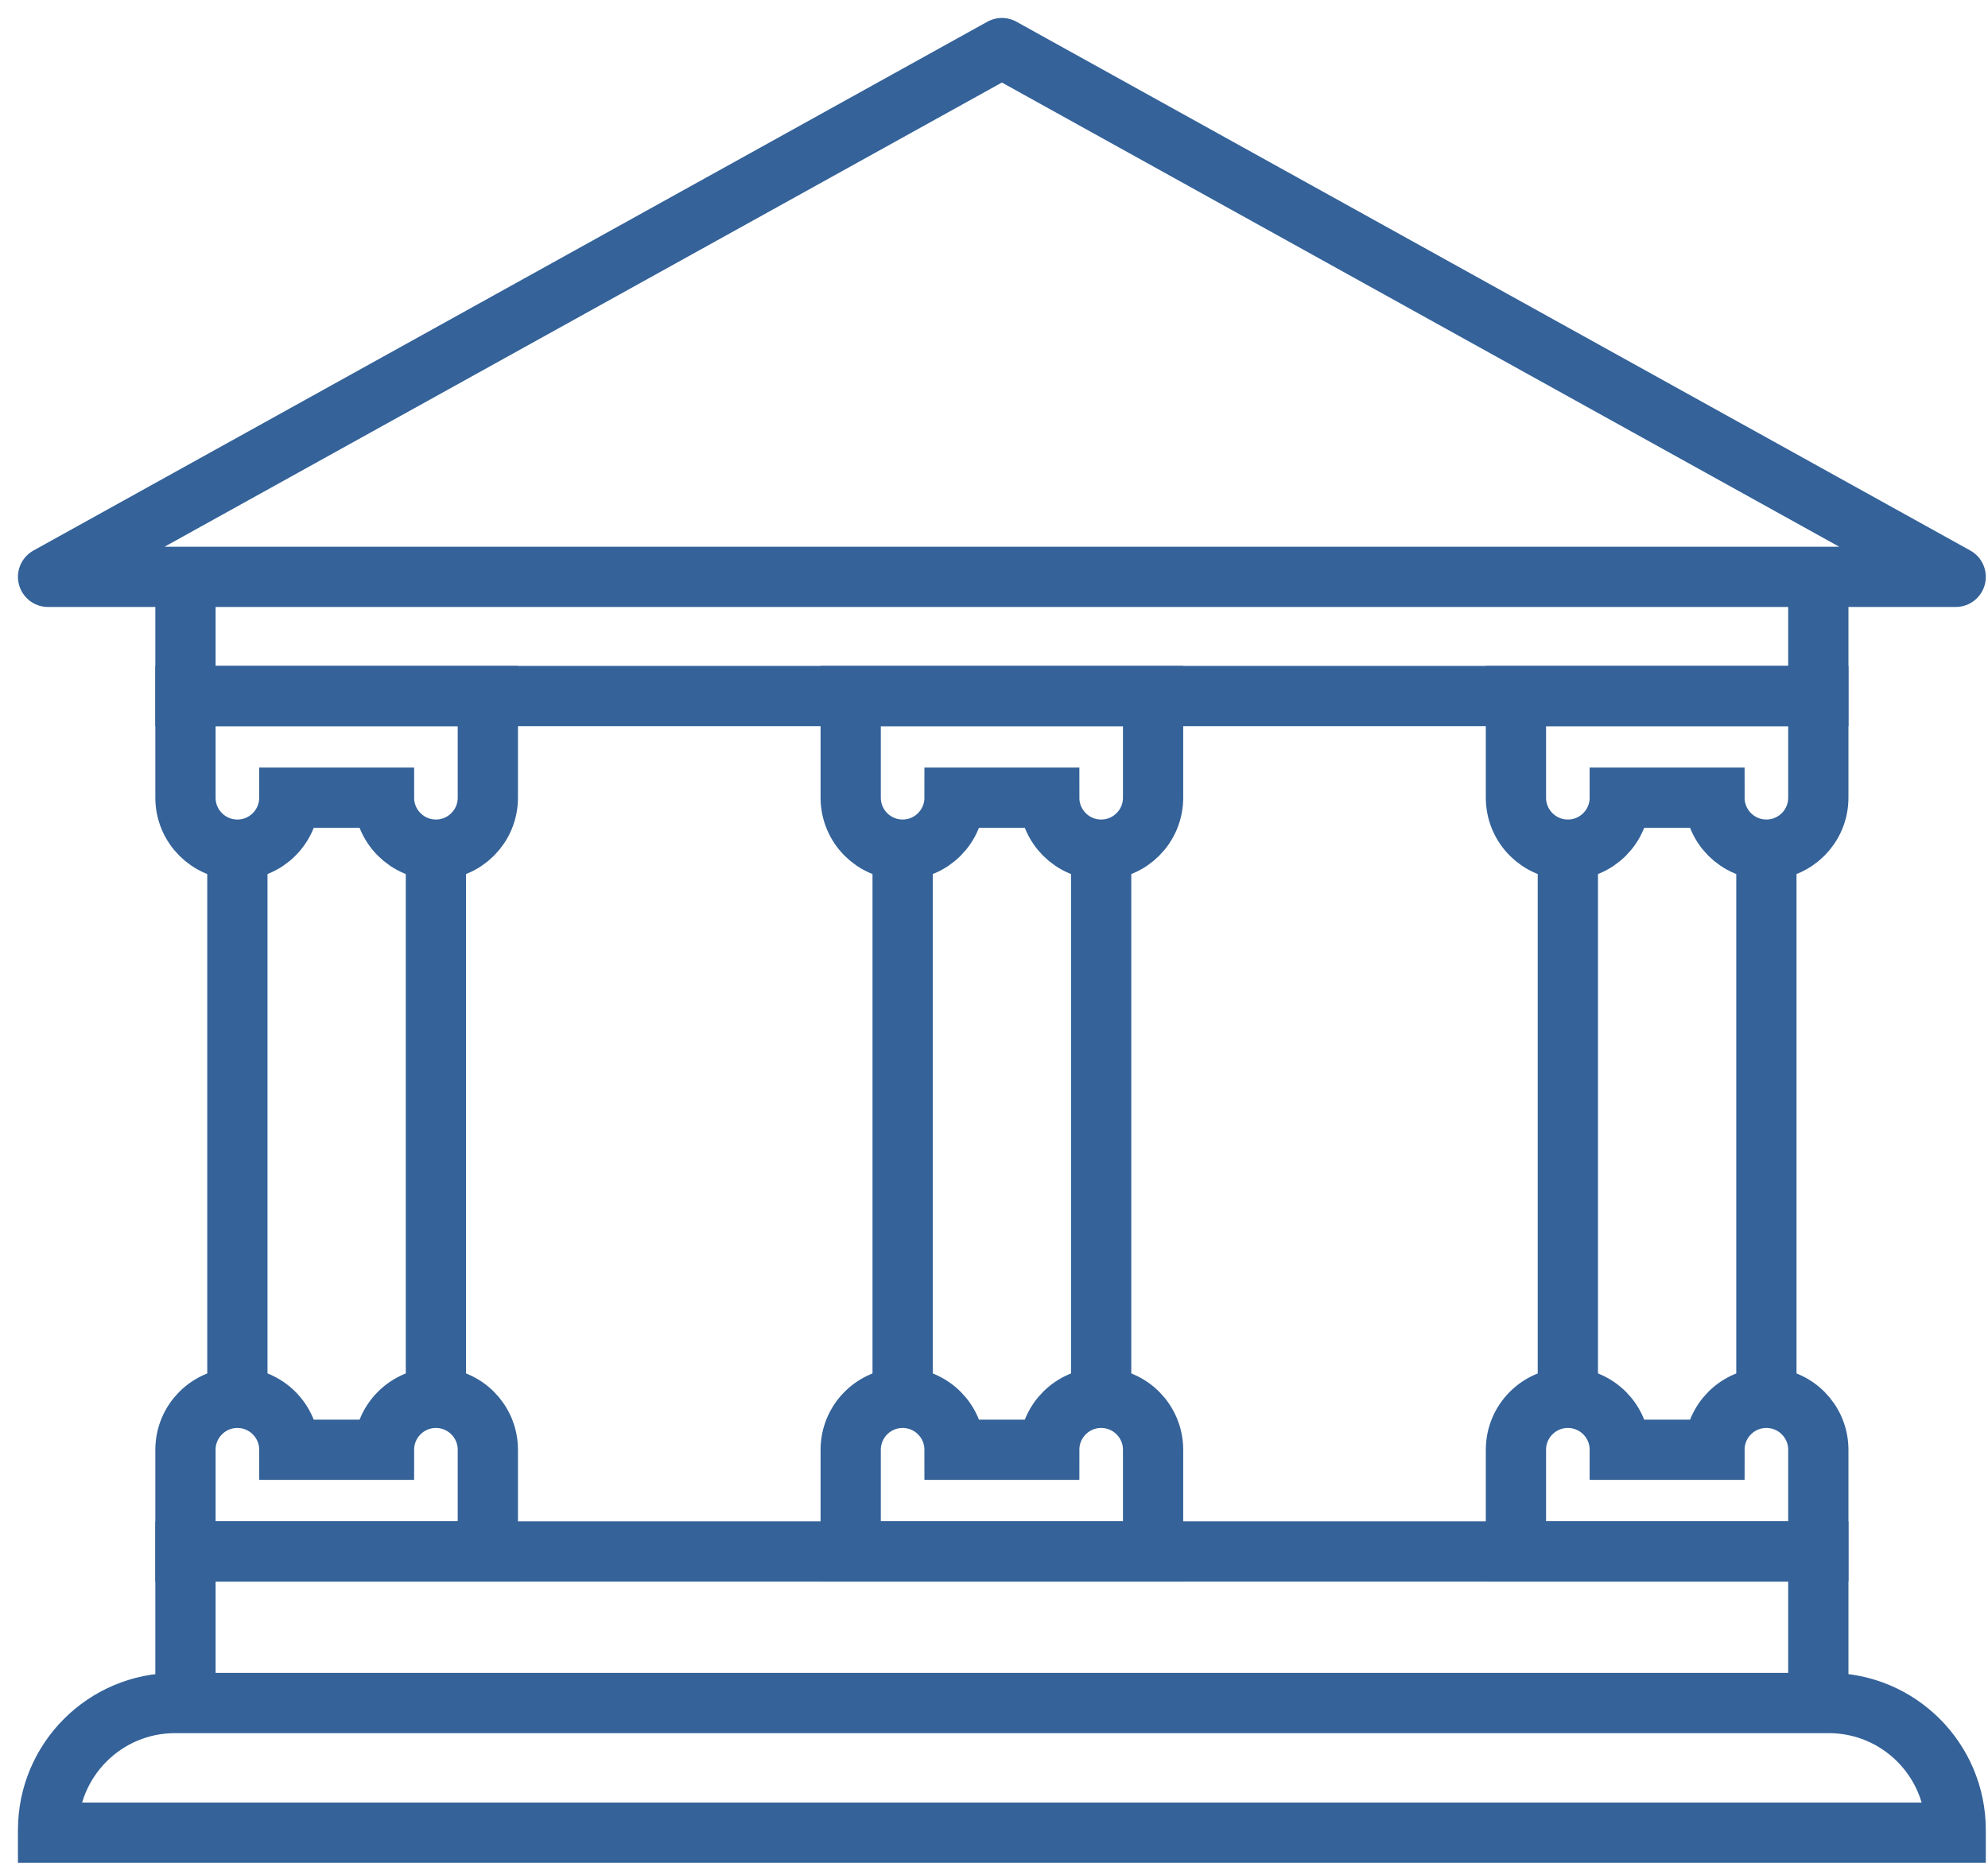 <?xml version="1.0" encoding="UTF-8"?>
<svg width="99px" height="93px" viewBox="0 0 99 93" version="1.1" xmlns="http://www.w3.org/2000/svg" xmlns:xlink="http://www.w3.org/1999/xlink">
    <!-- Generator: sketchtool 55 (78076) - https://sketchapp.com -->
    <title>4D28ABC0-39FE-4C9D-95D6-90A3BF1D8F7F</title>
    <desc>Created with sketchtool.</desc>
    <g id="Desktop" stroke="none" stroke-width="1" fill="none" fill-rule="evenodd">
        <g id="Home---B" transform="translate(-972, -3923)" stroke="#346299" stroke-width="3">
            <g id="Statistics" transform="translate(294, 3889)">
                <g id="Group-32" transform="translate(680, 36)">
                    <polygon id="Stroke-1" stroke-linejoin="round" points="47.893 0.395 0.394 26.729 95.391 26.729"></polygon>
                    <polyline id="Stroke-3" points="88.55 26.729 88.55 32.664 7.236 32.664 7.236 26.729"></polyline>
                    <polyline id="Stroke-4" points="88.55 82.814 88.55 75.267 7.236 75.267 7.236 82.814"></polyline>
                    <g id="Group-31" transform="translate(0, 32.034)">
                        <path d="M22.294,5.694 C22.294,7.122 21.136,8.28 19.708,8.28 C18.281,8.28 17.123,7.122 17.123,5.694 L12.407,5.694 C12.407,7.122 11.25,8.28 9.822,8.28 C8.393,8.28 7.236,7.122 7.236,5.694 L7.236,0.63 L22.294,0.63 L22.294,5.694 Z" id="Stroke-5"></path>
                        <path d="M22.294,38.168 C22.294,36.74 21.136,35.582 19.708,35.582 C18.281,35.582 17.123,36.74 17.123,38.168 L12.407,38.168 C12.407,36.74 11.25,35.582 9.822,35.582 C8.393,35.582 7.236,36.74 7.236,38.168 L7.236,43.232 L22.294,43.232 L22.294,38.168 Z" id="Stroke-7"></path>
                        <path d="M55.422,38.168 C55.422,36.74 54.265,35.582 52.836,35.582 C51.408,35.582 50.251,36.74 50.251,38.168 L45.535,38.168 C45.535,36.74 44.377,35.582 42.95,35.582 C41.522,35.582 40.364,36.74 40.364,38.168 L40.364,43.232 L55.422,43.232 L55.422,38.168 Z" id="Stroke-9"></path>
                        <path d="M88.55,38.168 C88.55,36.74 87.392,35.582 85.964,35.582 C84.536,35.582 83.379,36.74 83.379,38.168 L78.663,38.168 C78.663,36.74 77.505,35.582 76.078,35.582 C74.65,35.582 73.492,36.74 73.492,38.168 L73.492,43.232 L88.55,43.232 L88.55,38.168 Z" id="Stroke-11"></path>
                        <path d="M55.422,5.694 C55.422,7.122 54.265,8.28 52.836,8.28 C51.408,8.28 50.251,7.122 50.251,5.694 L45.535,5.694 C45.535,7.122 44.377,8.28 42.95,8.28 C41.522,8.28 40.364,7.122 40.364,5.694 L40.364,0.63 L55.422,0.63 L55.422,5.694 Z" id="Stroke-13"></path>
                        <path d="M88.55,5.694 C88.55,7.122 87.392,8.28 85.964,8.28 C84.536,8.28 83.379,7.122 83.379,5.694 L78.663,5.694 C78.663,7.122 77.505,8.28 76.078,8.28 C74.65,8.28 73.492,7.122 73.492,5.694 L73.492,0.63 L88.55,0.63 L88.55,5.694 Z" id="Stroke-15"></path>
                        <path d="M9.821,8.279 L9.821,35.583" id="Stroke-17"></path>
                        <path d="M19.708,8.279 L19.708,35.583" id="Stroke-19"></path>
                        <path d="M42.95,8.279 L42.95,35.583" id="Stroke-21"></path>
                        <path d="M52.836,8.279 L52.836,35.583" id="Stroke-23"></path>
                        <path d="M76.077,8.279 L76.077,35.583" id="Stroke-25"></path>
                        <path d="M85.964,8.279 L85.964,35.583" id="Stroke-27"></path>
                        <path d="M95.391,57.237 L0.394,57.237 L0.394,57.103 C0.394,53.611 3.225,50.78 6.718,50.78 L89.067,50.78 C92.56,50.78 95.391,53.611 95.391,57.103 L95.391,57.237 Z" id="Stroke-29"></path>
                    </g>
                </g>
            </g>
        </g>
    </g>
</svg>
